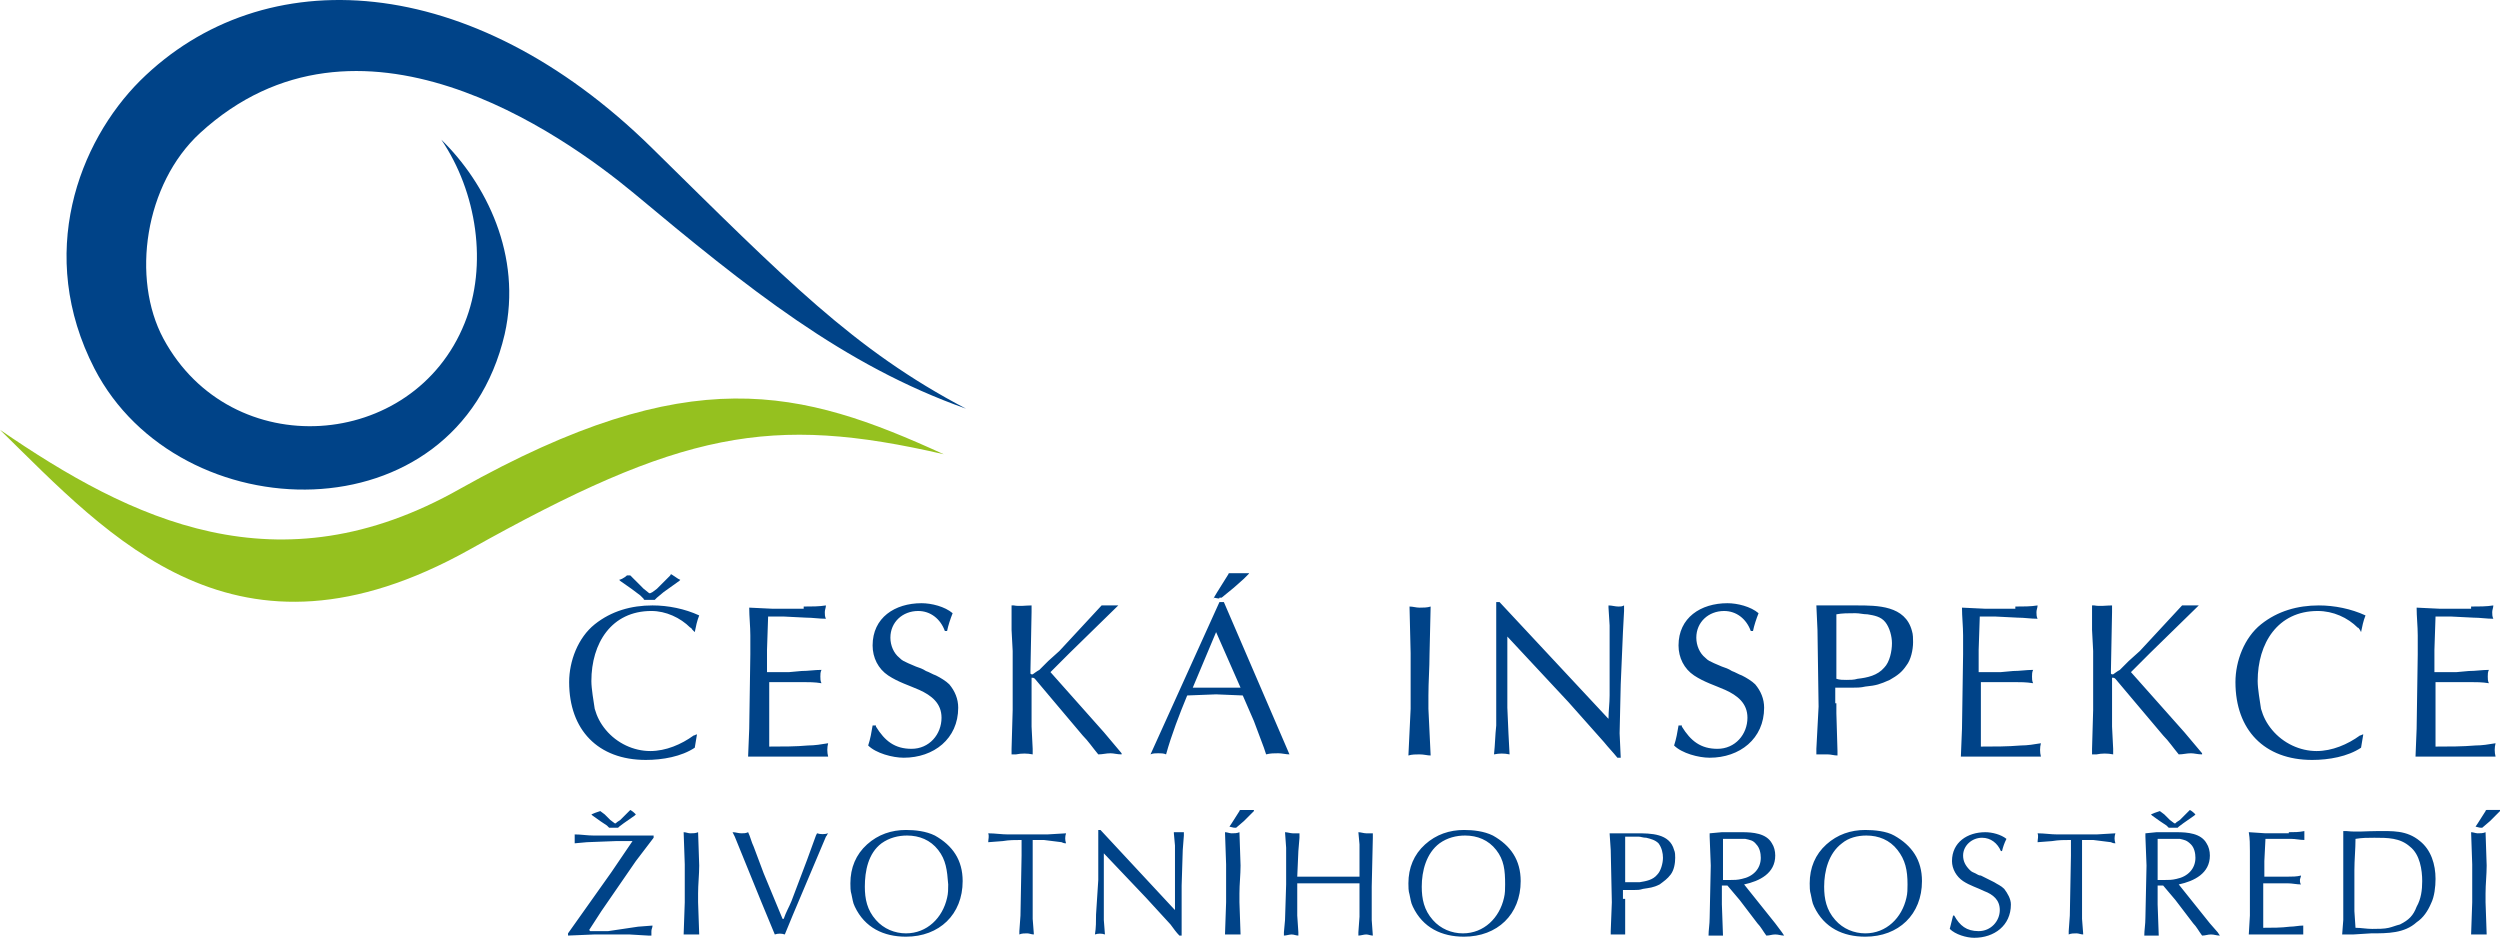 <svg xmlns="http://www.w3.org/2000/svg" xml:space="preserve" overflow="visible" viewBox="0 0 224.9 84.364"><path fill="#004388" d="M62.3 56.664c-.1-.1-.1-.2-.2-.2-.9-.9-2.2-1.5-3.5-1.5-3.6 0-5.4 2.9-5.4 6.3 0 .7.2 1.8.3 2.5.2.7.5 1.3 1 1.9 1 1.2 2.5 1.9 4 1.9 1.4 0 2.8-.6 3.9-1.4.1 0 .2-.1.3-.1l-.2 1.2c-1.2.8-2.9 1.1-4.4 1.1-4.3 0-6.9-2.7-6.9-7 0-1.9.8-4 2.3-5.2s3.3-1.7 5.2-1.7c1.4 0 2.9.3 4.2.9-.2.5-.3 1-.4 1.5zm-5.6-4.9.5.5.7.7.5.4h.1l.2-.1.4-.3.6-.6.6-.6s0-.1.1-.1l.6.4.2.1-.1.1-1.4 1-.6.5-.1.1-.1.1H58s-.1 0-.1-.1l-.3-.3-.8-.6-1-.7-.1-.1c.4-.1.7-.4.7-.4zq-.15-.15 0 0m15.6 2.8c.7 0 1.4 0 2-.1 0 .2-.1.4-.1.6s0 .4.1.6c-.6 0-1.2-.1-1.8-.1l-2-.1h-1.4l-.1 3v2h2l1.1-.1c.6 0 1.2-.1 1.8-.1-.1.2-.1.4-.1.6s0 .4.1.6c-.6-.1-1.2-.1-1.7-.1h-3v5.8c1.2 0 2.4 0 3.5-.1.6 0 1.2-.1 1.8-.2q-.15.6 0 1.2h-7.2l.1-2.5.1-6.7v-1.7c0-.8-.1-1.7-.1-2.5l2.1.1h2.8zm6.5 10.8c.8 1.3 1.7 2 3.2 2 1.6 0 2.7-1.3 2.7-2.8 0-1.3-.9-2-2-2.5-.9-.4-1.9-.7-2.8-1.3s-1.4-1.6-1.4-2.7c0-2.5 2-3.8 4.4-3.8.9 0 2.1.3 2.8.9-.2.5-.4 1.1-.5 1.6H85c-.4-1.1-1.3-1.8-2.4-1.8-1.4 0-2.5 1-2.5 2.4 0 .7.3 1.4.8 1.8.3.3.4.3.8.5.2.1.5.2.7.3.3.1.6.2.9.4.3.1.6.3.9.4.4.2.9.5 1.2.8.5.6.8 1.3.8 2.1 0 2.8-2.2 4.5-4.9 4.5-1 0-2.5-.4-3.2-1.1.2-.6.3-1.2.4-1.8h.3zm12.2-10.4v-.5h.2c.5.1 1.1 0 1.6 0v.6l-.1 5.2v.3c0 .1.1.1.2.1 0 0 .4-.3.6-.4l.8-.8 1-.9 3.8-4.1h1.5l-4.4 4.3-1.7 1.7 4.8 5.4 1.6 1.9v.1c-.4 0-.7-.1-1-.1-.4 0-.7.1-1.1.1-.5-.6-.9-1.2-1.4-1.7l-2.7-3.2-1.6-1.9c-.1-.1-.2-.1-.3-.1v4.4l.1 2v.5q-.75-.15-1.5 0H91v-.5l.1-3.5v-5.3l-.1-1.9zm19.1-.8 5.6 13 .3.7c-.3 0-.7-.1-1-.1-.4 0-.7 0-1.1.1l-.2-.6-.9-2.4-1-2.3-2.4-.1-2.6.1c-.7 1.7-1.4 3.5-1.9 5.3-.2-.1-.5-.1-.7-.1s-.5 0-.7.1l6.2-13.7zm1.5 7.7-2.2-5-2.1 5h2.4zm-2.4-8.1.3-.5 1-1.6s0-.1.1-.1h1.7c.1 0 .1 0 0 .1l-.1.1-.3.3-.9.8-1.1.9h-.2c0 .1 0 .1-.5 0 0 .1-.1.1 0 0m19.4 5.1c0 1.2-.1 2.5-.1 3.7v1.2l.2 4.2c-.3 0-.6-.1-1-.1-.3 0-.7 0-1 .1l.2-4.2v-5l-.1-4.2c.3 0 .6.1.9.1s.7 0 1-.1zm6 1.9v-6.6h.3l9.7 10.4.1.1c0-.7.1-1.4.1-2.1v-6.3l-.1-1.6v-.2c.3 0 .6.1.9.1.2 0 .3 0 .5-.1v.5l-.1 1.9-.2 4.7-.1 4.4.1 2.2h-.3c-.4-.5-.8-.9-1.2-1.4l-3.2-3.6-5.5-5.9v6.4l.1 2.3.1 1.9c-.5-.1-.9-.1-1.4 0 .1-.9.1-1.7.2-2.6zm16.7 4.6c.8 1.3 1.7 2 3.2 2 1.6 0 2.7-1.3 2.7-2.8 0-1.3-.9-2-2-2.5-.9-.4-1.9-.7-2.8-1.3s-1.4-1.6-1.4-2.7c0-2.5 2-3.8 4.4-3.8.9 0 2.1.3 2.8.9-.2.5-.4 1.1-.5 1.6h-.2c-.4-1.1-1.3-1.8-2.4-1.8-1.4 0-2.5 1-2.5 2.4 0 .7.3 1.4.8 1.8.3.3.4.3.8.5.2.1.5.2.7.3.3.1.6.2.9.4.3.1.6.3.9.4.4.2.9.5 1.2.8.5.6.8 1.3.8 2.1 0 2.8-2.2 4.5-4.9 4.5-1 0-2.5-.4-3.2-1.1.2-.6.3-1.2.4-1.8h.3zm13.9-2.1v.9l.1 3.4v.4c-.3 0-.6-.1-.9-.1h-1v-.5l.2-3.8-.1-6.9-.1-2.2h3.6c1.9 0 4.4 0 5 2.3.1.3.1.7.1 1 0 .7-.2 1.6-.6 2.1-.4.6-.8.9-1.5 1.3-.9.4-1.2.5-2.2.6-.4.1-.8.1-1.2.1h-1.5v1.4zm0-6.4v4.2c.3.1.6.1.9.1s.7 0 1-.1c.9-.1 1.8-.3 2.4-1 .5-.5.7-1.5.7-2.2 0-.6-.2-1.4-.6-1.9s-1-.6-1.6-.7c-.4 0-.7-.1-1.1-.1-.6 0-1.2 0-1.7.1v.5zm16.1-2.3c.7 0 1.4 0 2-.1 0 .2-.1.4-.1.6s0 .4.1.6c-.6 0-1.2-.1-1.8-.1l-2-.1h-1.4l-.1 3v2h2l1.1-.1c.6 0 1.2-.1 1.8-.1-.1.2-.1.4-.1.6s0 .4.1.6c-.6-.1-1.2-.1-1.7-.1h-3v5.8c1.2 0 2.4 0 3.6-.1.6 0 1.2-.1 1.8-.2q-.15.6 0 1.2h-7.2l.1-2.5.1-6.7v-1.7c0-.8-.1-1.7-.1-2.5l2.1.1h2.7zm6.9.4v-.5h.2c.5.1 1.1 0 1.6 0v.6l-.1 5.2v.3c0 .1.1.1.2.1 0 0 .4-.3.6-.4l.8-.8 1-.9 3.8-4.1h1.5l-4.4 4.3-1.7 1.7 4.8 5.4 1.6 1.9v.1c-.4 0-.7-.1-1-.1-.4 0-.7.1-1.1.1-.5-.6-.9-1.2-1.4-1.7l-2.7-3.2-1.6-1.9c-.1-.1-.2-.1-.3-.1v4.4l.1 2v.5q-.75-.15-1.5 0h-.4v-.5l.1-3.5v-5.3l-.1-1.9zm24.1 1.7c-.1-.1-.1-.2-.2-.2-.9-.9-2.2-1.5-3.6-1.5-3.6 0-5.4 2.9-5.4 6.3 0 .7.2 1.8.3 2.5.2.7.5 1.3 1 1.9 1 1.2 2.5 1.9 4 1.9 1.4 0 2.8-.6 3.9-1.4.1 0 .2-.1.3-.1l-.2 1.2c-1.2.8-2.9 1.1-4.4 1.1-4.3 0-6.9-2.7-6.9-7 0-1.9.8-4 2.3-5.2s3.3-1.7 5.2-1.7c1.4 0 2.9.3 4.2.9-.2.5-.3 1-.4 1.5zm10-2.1c.7 0 1.4 0 2-.1 0 .2-.1.4-.1.6s0 .4.1.6c-.6 0-1.2-.1-1.8-.1l-2-.1h-1.4l-.1 3v2h2l1.1-.1c.6 0 1.2-.1 1.8-.1-.1.2-.1.4-.1.6s0 .4.1.6c-.6-.1-1.2-.1-1.7-.1h-3.1v5.8c1.2 0 2.4 0 3.6-.1.6 0 1.2-.1 1.8-.2q-.15.6 0 1.2h-7.2l.1-2.5.1-6.7v-1.7c0-.8-.1-1.7-.1-2.5l2.1.1h2.8zm-164.9 28.8 1.3-.1c0 .2-.1.3-.1.5v.4h-.3l-1.7-.1h-3.1l-2.4.1v-.2l3.9-5.5c.6-.9 1.3-1.9 1.9-2.8h-1.5l-2.6.1-1.1.1v-.8c.6 0 1.1.1 1.7.1h5.4v.2l-1.6 2.1-3.1 4.5-1.1 1.7.1.1h1.6zm-3.4-10.4.4.3.5.5.4.3h.1l.1-.1.3-.2.4-.4.4-.4.1-.1c.2.1.4.3.4.3l.1.1-.1.1-1 .7-.4.3-.1.1h-.8l-.2-.2-.6-.4-.7-.5-.1-.1c.2-.1.5-.2.5-.2zm8.9 4.9c0 .8-.1 1.7-.1 2.5v.8l.1 2.9h-1.4l.1-2.9v-3.4l-.1-2.9c.2 0 .4.1.6.1s.5 0 .7-.1zm5.6 3.3-2.4-5.9-.2-.4c.3 0 .5.1.8.1.2 0 .4 0 .6-.1.2.4.3.9.5 1.3l.9 2.4 1.7 4.1h.1c.2-.6.5-1.1.7-1.6l1.4-3.7.8-2.2.1-.2c.3.1.7.1 1 0-.1.1-.1.2-.2.3l-3 7.1-.7 1.7q-.45-.15-.9 0zm15.6-6c1.6.9 2.5 2.2 2.5 4.1 0 3-2.1 5-5.1 5-2 0-3.7-.8-4.6-2.7-.2-.4-.2-.7-.3-1.1-.1-.3-.1-.7-.1-1 0-1.4.5-2.6 1.5-3.5s2.2-1.3 3.5-1.3c.8 0 1.8.1 2.6.5m.3 1.3c-.7-.9-1.7-1.3-2.8-1.3-.8 0-1.6.2-2.3.7-1.2.9-1.5 2.5-1.5 3.9 0 1.1.2 2.1 1 3 .7.8 1.7 1.2 2.7 1.2 1.9 0 3.3-1.4 3.7-3.2.1-.4.1-.8.1-1.2-.1-1.3-.2-2.2-.9-3.1m9.5-.9h-1v7.1l.1 1.3v.1c-.2 0-.4-.1-.6-.1s-.5 0-.7.1v-.3l.1-1.4.1-5.4v-1.4c-.6 0-1.1 0-1.7.1l-1.3.1c0-.3.1-.5 0-.8.6 0 1.2.1 1.8.1h3.5l1.7-.1q-.15.45 0 .9c-.1 0-.2 0-.4-.1zm4.9 3.6v-4.5h.2l6.6 7.1.1.1v-5.8l-.1-1.1v-.1h.9v.3l-.1 1.3-.1 3.2v4.5h-.2c-.3-.3-.5-.6-.8-1l-2.2-2.4-3.8-4v6l.1 1.3q-.45-.15-.9 0c.1-.6.1-1.2.1-1.8zm12.8-1.3c0 .8-.1 1.7-.1 2.5v.8l.1 2.9h-1.4l.1-2.9v-3.4l-.1-2.9c.2 0 .4.1.6.1s.5 0 .7-.1zm-1-3.5.2-.3.7-1.1s0-.1.1-.1h1.2v.1l-.1.1-.2.2-.6.6-.7.6h-.1c-.1 0-.1 0-.5-.1q0 .15 0 0m6.1 5.1v2.9l.1 1.5v.3c-.2 0-.4-.1-.6-.1s-.5.1-.7.1v-.3l.1-1.1.1-3.2v-3.3l-.1-1.4c.2 0 .5.1.7.1h.6v.4l-.1 1.2-.1 2.3h5.6v-2.9l-.1-1.1c.2 0 .5.1.7.1h.6v.4l-.1 4.4v3l.1 1.4c-.2 0-.4-.1-.6-.1s-.5.1-.7.1v-.3l.1-1.4v-3zm17.6-4.3c1.6.9 2.5 2.2 2.5 4.1 0 3-2.1 5-5.1 5-2 0-3.7-.8-4.6-2.7-.2-.4-.2-.7-.3-1.1-.1-.3-.1-.7-.1-1 0-1.4.5-2.6 1.5-3.5s2.2-1.3 3.5-1.3c.8 0 1.8.1 2.6.5m.3 1.3c-.7-.9-1.7-1.3-2.8-1.3-.8 0-1.6.2-2.3.7-1.2.9-1.6 2.5-1.6 3.9 0 1.1.2 2.1 1 3 .7.8 1.7 1.2 2.7 1.2 1.9 0 3.3-1.4 3.7-3.2.1-.4.1-.8.1-1.2 0-1.3-.1-2.2-.8-3.1m11.6 4.4v3.2h-1.3v-.3l.1-2.6-.1-4.7-.1-1.5h2.4c1.3 0 3 0 3.4 1.5.1.2.1.5.1.7 0 .5-.1 1.1-.4 1.5s-.6.6-1 .9c-.6.3-.9.3-1.5.4-.3.1-.5.1-.8.1h-1v.8zm0-4.3v2.8h1.3c.6-.1 1.2-.2 1.6-.7.3-.3.5-1 .5-1.5 0-.4-.1-.9-.4-1.3-.3-.3-.7-.4-1.1-.5-.3 0-.5-.1-.7-.1h-1.2v.3zm8.7-1.7h1.8c1 0 2.2.1 2.7 1 .2.3.3.7.3 1.1 0 1.6-1.4 2.3-2.8 2.6l2.8 3.5.6.8.2.3c-.3 0-.5-.1-.8-.1s-.5.1-.8.1c-.3-.4-.5-.8-.8-1.1l-1.6-2.1-1.1-1.3h-.5v1.7l.1 2.8h-1.3c0-.5.1-1 .1-1.6l.1-4.7-.1-2.6v-.3zm.1 4.3h.6c.4 0 .7 0 1.1-.1 1-.2 1.7-.9 1.7-1.9 0-.4-.1-.9-.4-1.2-.3-.4-.6-.4-1-.5h-2zm15.4-4c1.6.9 2.5 2.2 2.5 4.1 0 3-2.1 5-5.1 5-2 0-3.7-.8-4.6-2.7-.2-.4-.2-.7-.3-1.1-.1-.3-.1-.7-.1-1 0-1.4.5-2.6 1.5-3.5s2.2-1.3 3.5-1.3c.8 0 1.9.1 2.6.5m.3 1.3c-.7-.9-1.7-1.3-2.8-1.3-.8 0-1.6.2-2.2.7-1.2.9-1.6 2.5-1.6 3.9 0 1.1.2 2.1 1 3 .7.8 1.7 1.2 2.7 1.2 1.9 0 3.3-1.4 3.7-3.2.1-.4.1-.8.1-1.2 0-1.3-.2-2.2-.9-3.1m5.1 5.9c.5.9 1.1 1.4 2.2 1.4s1.9-.9 1.9-1.9c0-.9-.6-1.4-1.4-1.7-.6-.3-1.3-.5-1.9-.9s-1-1.1-1-1.8c0-1.7 1.4-2.6 3-2.6.6 0 1.4.2 1.9.6-.2.4-.3.7-.4 1.1h-.1c-.3-.7-.9-1.2-1.7-1.2-.9 0-1.7.7-1.7 1.6 0 .5.2.9.6 1.3.2.2.3.2.5.3s.3.2.5.2l.6.3.6.3c.3.2.6.3.9.6.3.4.6.9.6 1.4 0 1.9-1.5 3-3.3 3-.7 0-1.7-.3-2.2-.8l.3-1.2zm12.5-6.8h-1v7.1l.1 1.3v.1c-.2 0-.4-.1-.6-.1s-.5 0-.7.1v-.3l.1-1.4.1-5.4v-1.4c-.6 0-1.1 0-1.7.1l-1.3.1c0-.3.1-.5 0-.8.6 0 1.2.1 1.8.1h3.5l1.7-.1q-.15.45 0 .9c-.1 0-.2 0-.4-.1zm5.7-.7h1.8c1 0 2.2.1 2.7 1 .2.3.3.7.3 1.1 0 1.6-1.4 2.3-2.8 2.6l2.8 3.5.7.8.2.3c-.3 0-.5-.1-.8-.1s-.5.1-.8.1c-.3-.4-.5-.8-.8-1.1l-1.6-2.1-1.1-1.3h-.5v1.7l.1 2.8h-1.3c0-.5.1-1 .1-1.6l.1-4.7-.1-2.6v-.3zm.3-1.9.4.3.5.5.4.3h.1l.1-.1.3-.2.4-.4.4-.4.1-.1c.2.1.4.3.4.3l.1.1-.1.1-1 .7-.4.3-.1.1h-.8l-.2-.2-.6-.4-.7-.5-.1-.1c.2-.1.5-.2.5-.2zq-.15 0 0 0m-.2 6.2h.6c.4 0 .7 0 1.1-.1 1-.2 1.7-.9 1.7-1.9 0-.4-.1-.9-.4-1.2-.4-.4-.6-.4-1-.5h-2zm11.8-4.3c.5 0 .9 0 1.4-.1v.8c-.4 0-.8-.1-1.2-.1h-2.3l-.1 2v1.4h2.1c.4 0 .8 0 1.2-.1 0 .1-.1.3-.1.4s0 .3.1.4c-.4 0-.8-.1-1.2-.1h-2.2v4c.8 0 1.6 0 2.4-.1.4 0 .8-.1 1.2-.1v.8h-4.9l.1-1.7v-5.8c0-.6 0-1.1-.1-1.7l1.5.1h2.1zm5.8 9.2h-1l.1-1.3v-8h.3c.9.1 1.8 0 2.7 0 1.4 0 2.7-.1 3.9.9 1 .8 1.4 2.1 1.4 3.4 0 .7-.1 1.6-.4 2.2-.3.7-.7 1.3-1.3 1.7-1.1 1-2.6 1-4.1 1zm.2-.6c.5 0 1 .1 1.5.1s1.1 0 1.5-.1.6-.2 1-.3c.8-.4 1.2-.8 1.5-1.6.4-.7.5-1.5.5-2.3 0-1-.2-2.4-1.1-3.1-.9-.8-2-.8-3.2-.8-.6 0-1.1 0-1.7.1 0 .9-.1 1.9-.1 2.8v3.7zm11.8-5.6c0 .8-.1 1.7-.1 2.5v.8l.1 2.9h-1.4l.1-2.9v-3.4l-.1-2.9c.2 0 .4.1.6.1s.5 0 .7-.1zm-1-3.5.2-.3.7-1.1s0-.1.1-.1h1.2v.1l-.1.1-.2.2-.6.6-.7.6h-.1c-.1 0-.1 0-.5-.1q0 .15 0 0m-183-61.8c3.2 4.7 4.2 11.3 2.1 16.5-4.6 11.5-21 12.7-27.1 1.4-2.9-5.4-1.7-13.9 3.3-18.5 14.2-13 32.6.1 39 5.4 10.3 8.6 18.9 15.5 29.9 19.4-10.1-5.3-16.2-11.6-28.3-23.5-16.2-15.9-34.9-17-46-6-5.5 5.5-9.4 15.6-4.1 25.9 7.6 14.7 32.6 15.3 36.9-3.1 1.6-7.1-1.7-13.6-5.7-17.5"/><path fill="#95c11f" d="M0 38.664c9.9 9.7 21.2 22.5 42.2 10.8 19.1-10.7 27.1-12.2 42.7-8.6-12.9-5.9-22.8-8.5-43.5 3.1-16.4 9.3-29.6 2.8-41.4-5.3"/></svg>